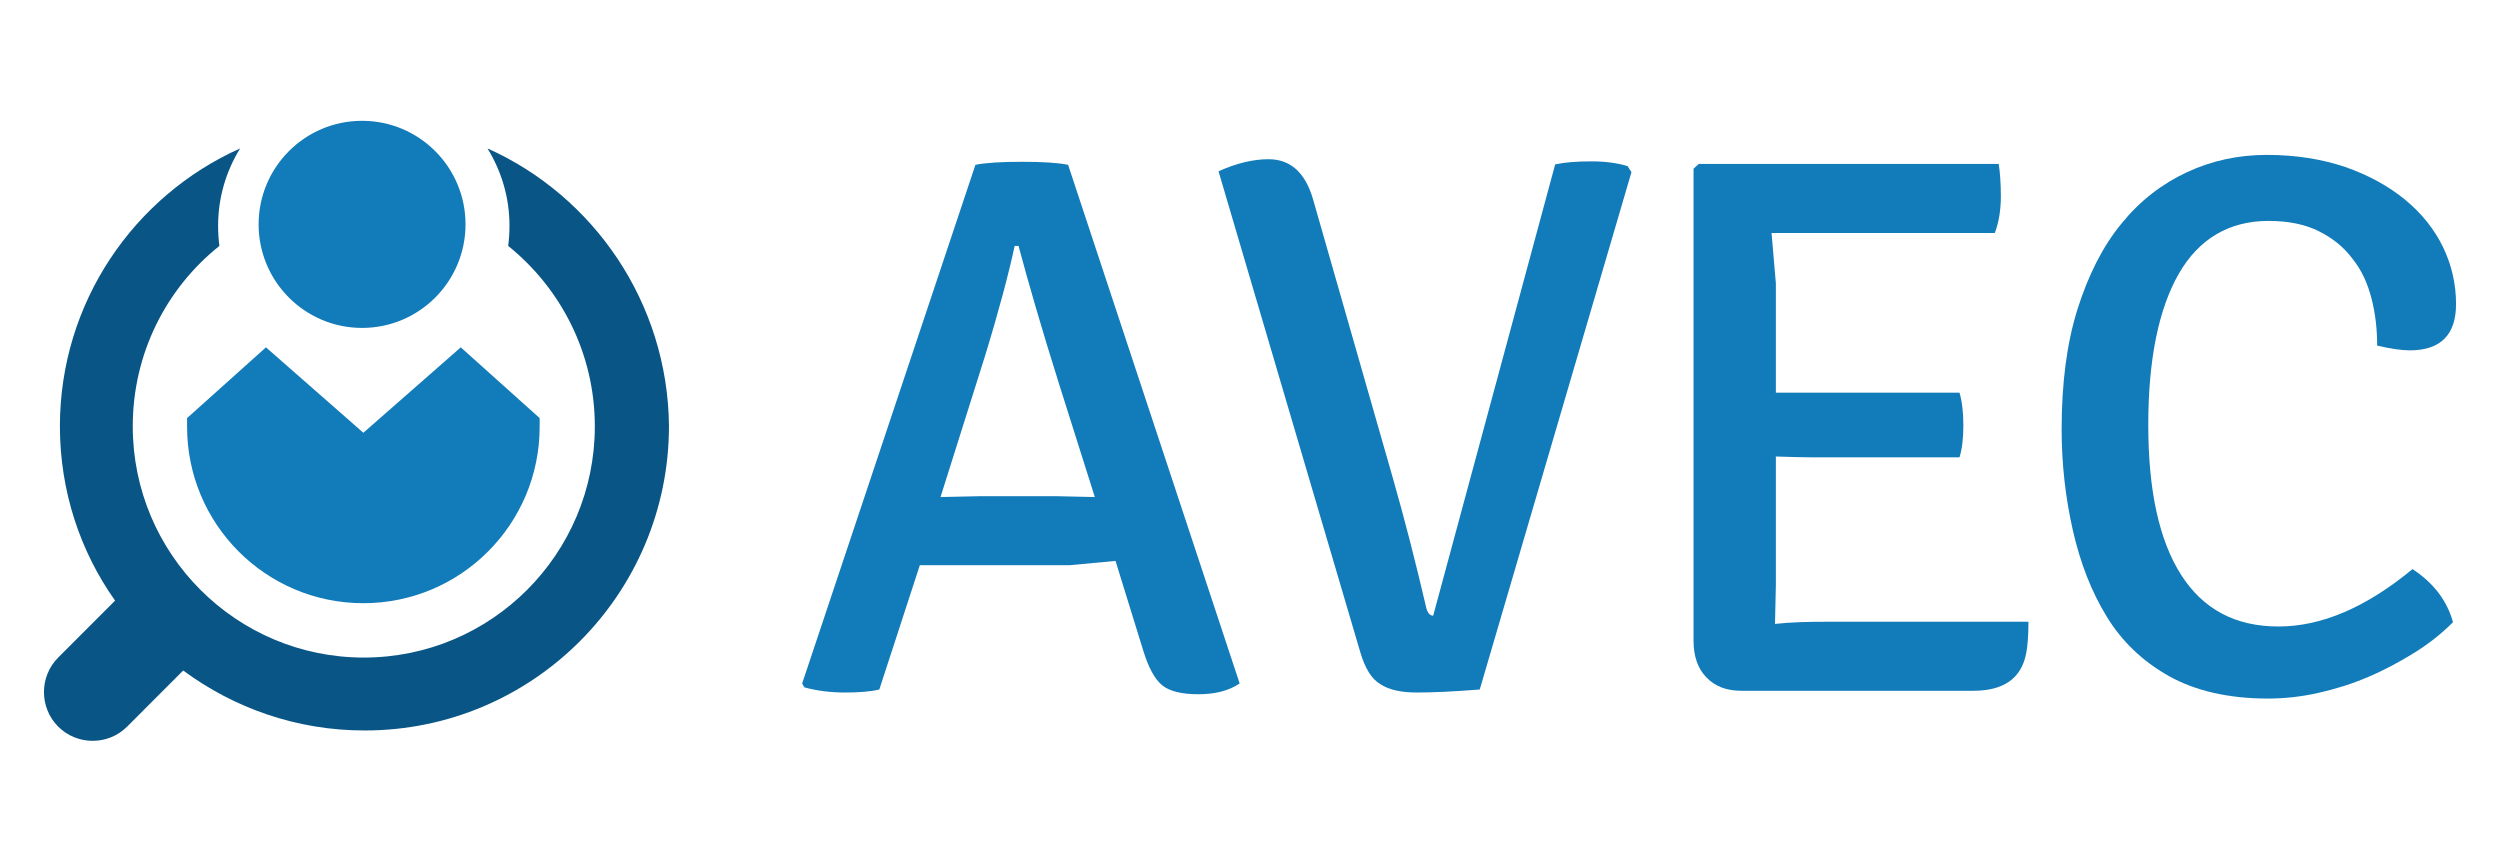 <svg width="197" height="68" viewBox="0 0 197 68" fill="none" xmlns="http://www.w3.org/2000/svg">
	<path d="M36.309 27.37L28.633 34.102L20.957 27.37L14.741 32.946C14.741 33.184 14.741 33.388 14.741 33.626C14.741 41.31 20.957 47.532 28.633 47.532C36.309 47.532 42.525 41.31 42.525 33.626C42.525 33.388 42.525 33.184 42.525 32.946L36.309 27.37Z" fill="#127BB9"/>
	<path d="M28.531 25.84C33.033 25.84 36.683 22.187 36.683 17.68C36.683 13.173 33.033 9.52 28.531 9.52C24.029 9.52 20.379 13.173 20.379 17.68C20.379 22.187 24.029 25.84 28.531 25.84Z" fill="#127BB9"/>
	<path d="M38.415 11.696C39.502 13.464 40.147 15.538 40.147 17.782C40.147 18.326 40.113 18.87 40.045 19.38C44.189 22.712 46.872 27.846 46.872 33.592C46.872 43.656 38.721 51.816 28.667 51.816C18.613 51.816 10.461 43.656 10.461 33.592C10.461 27.846 13.111 22.712 17.288 19.38C17.221 18.87 17.187 18.326 17.187 17.782C17.187 15.538 17.832 13.464 18.919 11.696C10.563 15.436 4.721 23.834 4.721 33.592C4.721 38.692 6.318 43.452 9.069 47.328L4.585 51.816C3.091 53.312 3.091 55.76 4.585 57.256C6.08 58.752 8.525 58.752 10.02 57.256L14.435 52.836C18.443 55.794 23.368 57.562 28.735 57.562C41.981 57.562 52.715 46.818 52.715 33.558C52.613 23.834 46.77 15.436 38.415 11.696Z" fill="#085586"/>
	<path d="M87.903 44.2L84.269 44.54H75.981H72.482L69.29 54.332C68.61 54.502 67.693 54.57 66.572 54.57C65.452 54.57 64.365 54.434 63.38 54.162L63.21 53.856L76.864 12.988C77.713 12.818 78.936 12.75 80.532 12.75C82.129 12.75 83.351 12.818 84.167 12.988L97.685 53.856C96.836 54.434 95.749 54.706 94.424 54.706C93.1 54.706 92.148 54.468 91.571 53.992C90.994 53.516 90.518 52.632 90.111 51.34L87.903 44.2ZM74.113 39.168L77.204 39.1H83.249C84.914 39.134 85.933 39.168 86.272 39.168L83.487 30.362C82.061 25.84 81.008 22.168 80.26 19.38H79.955C79.479 21.59 78.698 24.548 77.577 28.186L74.113 39.168Z" fill="#127BB9"/>
	<path d="M112.935 48.518L122.548 12.954C123.329 12.784 124.246 12.716 125.401 12.716C126.522 12.716 127.473 12.852 128.254 13.09L128.559 13.566L116.604 54.332C114.498 54.502 112.867 54.57 111.645 54.57C110.422 54.57 109.471 54.366 108.792 53.924C108.078 53.516 107.569 52.666 107.195 51.408L96.02 13.498C97.447 12.852 98.772 12.546 99.96 12.546C101.693 12.546 102.848 13.6 103.459 15.674L109.709 37.502C110.694 40.936 111.577 44.404 112.392 47.906C112.494 48.314 112.698 48.518 112.935 48.518Z" fill="#127BB9"/>
	<path d="M139.938 46.104L139.87 49.164C141.093 49.028 142.451 48.994 143.912 48.994H159.842C159.842 50.082 159.774 50.898 159.672 51.442C159.298 53.448 157.906 54.434 155.494 54.434H137.221C136.066 54.434 135.149 54.094 134.469 53.38C133.79 52.7 133.451 51.714 133.451 50.49V13.294L133.858 12.92H157.498C157.6 13.566 157.668 14.416 157.668 15.504C157.668 16.558 157.498 17.544 157.192 18.36H139.598L139.938 22.338V30.94H143.572H154.407C154.611 31.62 154.713 32.504 154.713 33.524C154.713 34.544 154.611 35.394 154.407 36.04H143.538C142.044 36.04 140.821 36.006 139.938 35.972V46.104Z" fill="#127BB9"/>
	<path d="M187.32 27.234C187.32 25.942 187.184 24.718 186.878 23.528C186.573 22.338 186.097 21.284 185.384 20.4C184.704 19.482 183.821 18.768 182.734 18.224C181.648 17.68 180.323 17.408 178.761 17.408C175.67 17.408 173.292 18.802 171.696 21.556C170.099 24.344 169.284 28.322 169.284 33.49C169.284 38.624 170.133 42.568 171.866 45.288C173.598 48.008 176.145 49.368 179.542 49.368C182.938 49.368 186.437 47.872 190.105 44.846C191.769 45.934 192.822 47.328 193.298 49.028C192.415 49.912 191.396 50.728 190.241 51.442C189.086 52.156 187.897 52.802 186.607 53.346C185.35 53.89 184.025 54.298 182.667 54.604C181.308 54.91 179.983 55.046 178.693 55.046C175.602 55.046 172.986 54.434 170.914 53.278C168.809 52.088 167.178 50.524 165.989 48.552C164.801 46.614 163.918 44.336 163.34 41.786C162.763 39.236 162.457 36.584 162.457 33.83C162.457 30.192 162.865 27.03 163.714 24.344C164.563 21.658 165.718 19.38 167.178 17.612C168.639 15.81 170.371 14.484 172.341 13.566C174.311 12.648 176.417 12.206 178.625 12.206C180.934 12.206 182.972 12.546 184.806 13.158C186.641 13.804 188.203 14.654 189.528 15.742C190.852 16.83 191.837 18.088 192.517 19.482C193.196 20.91 193.536 22.372 193.536 23.97C193.536 26.384 192.313 27.608 189.901 27.608C189.222 27.608 188.339 27.472 187.32 27.234Z" fill="#127BB9"/>
</svg>
